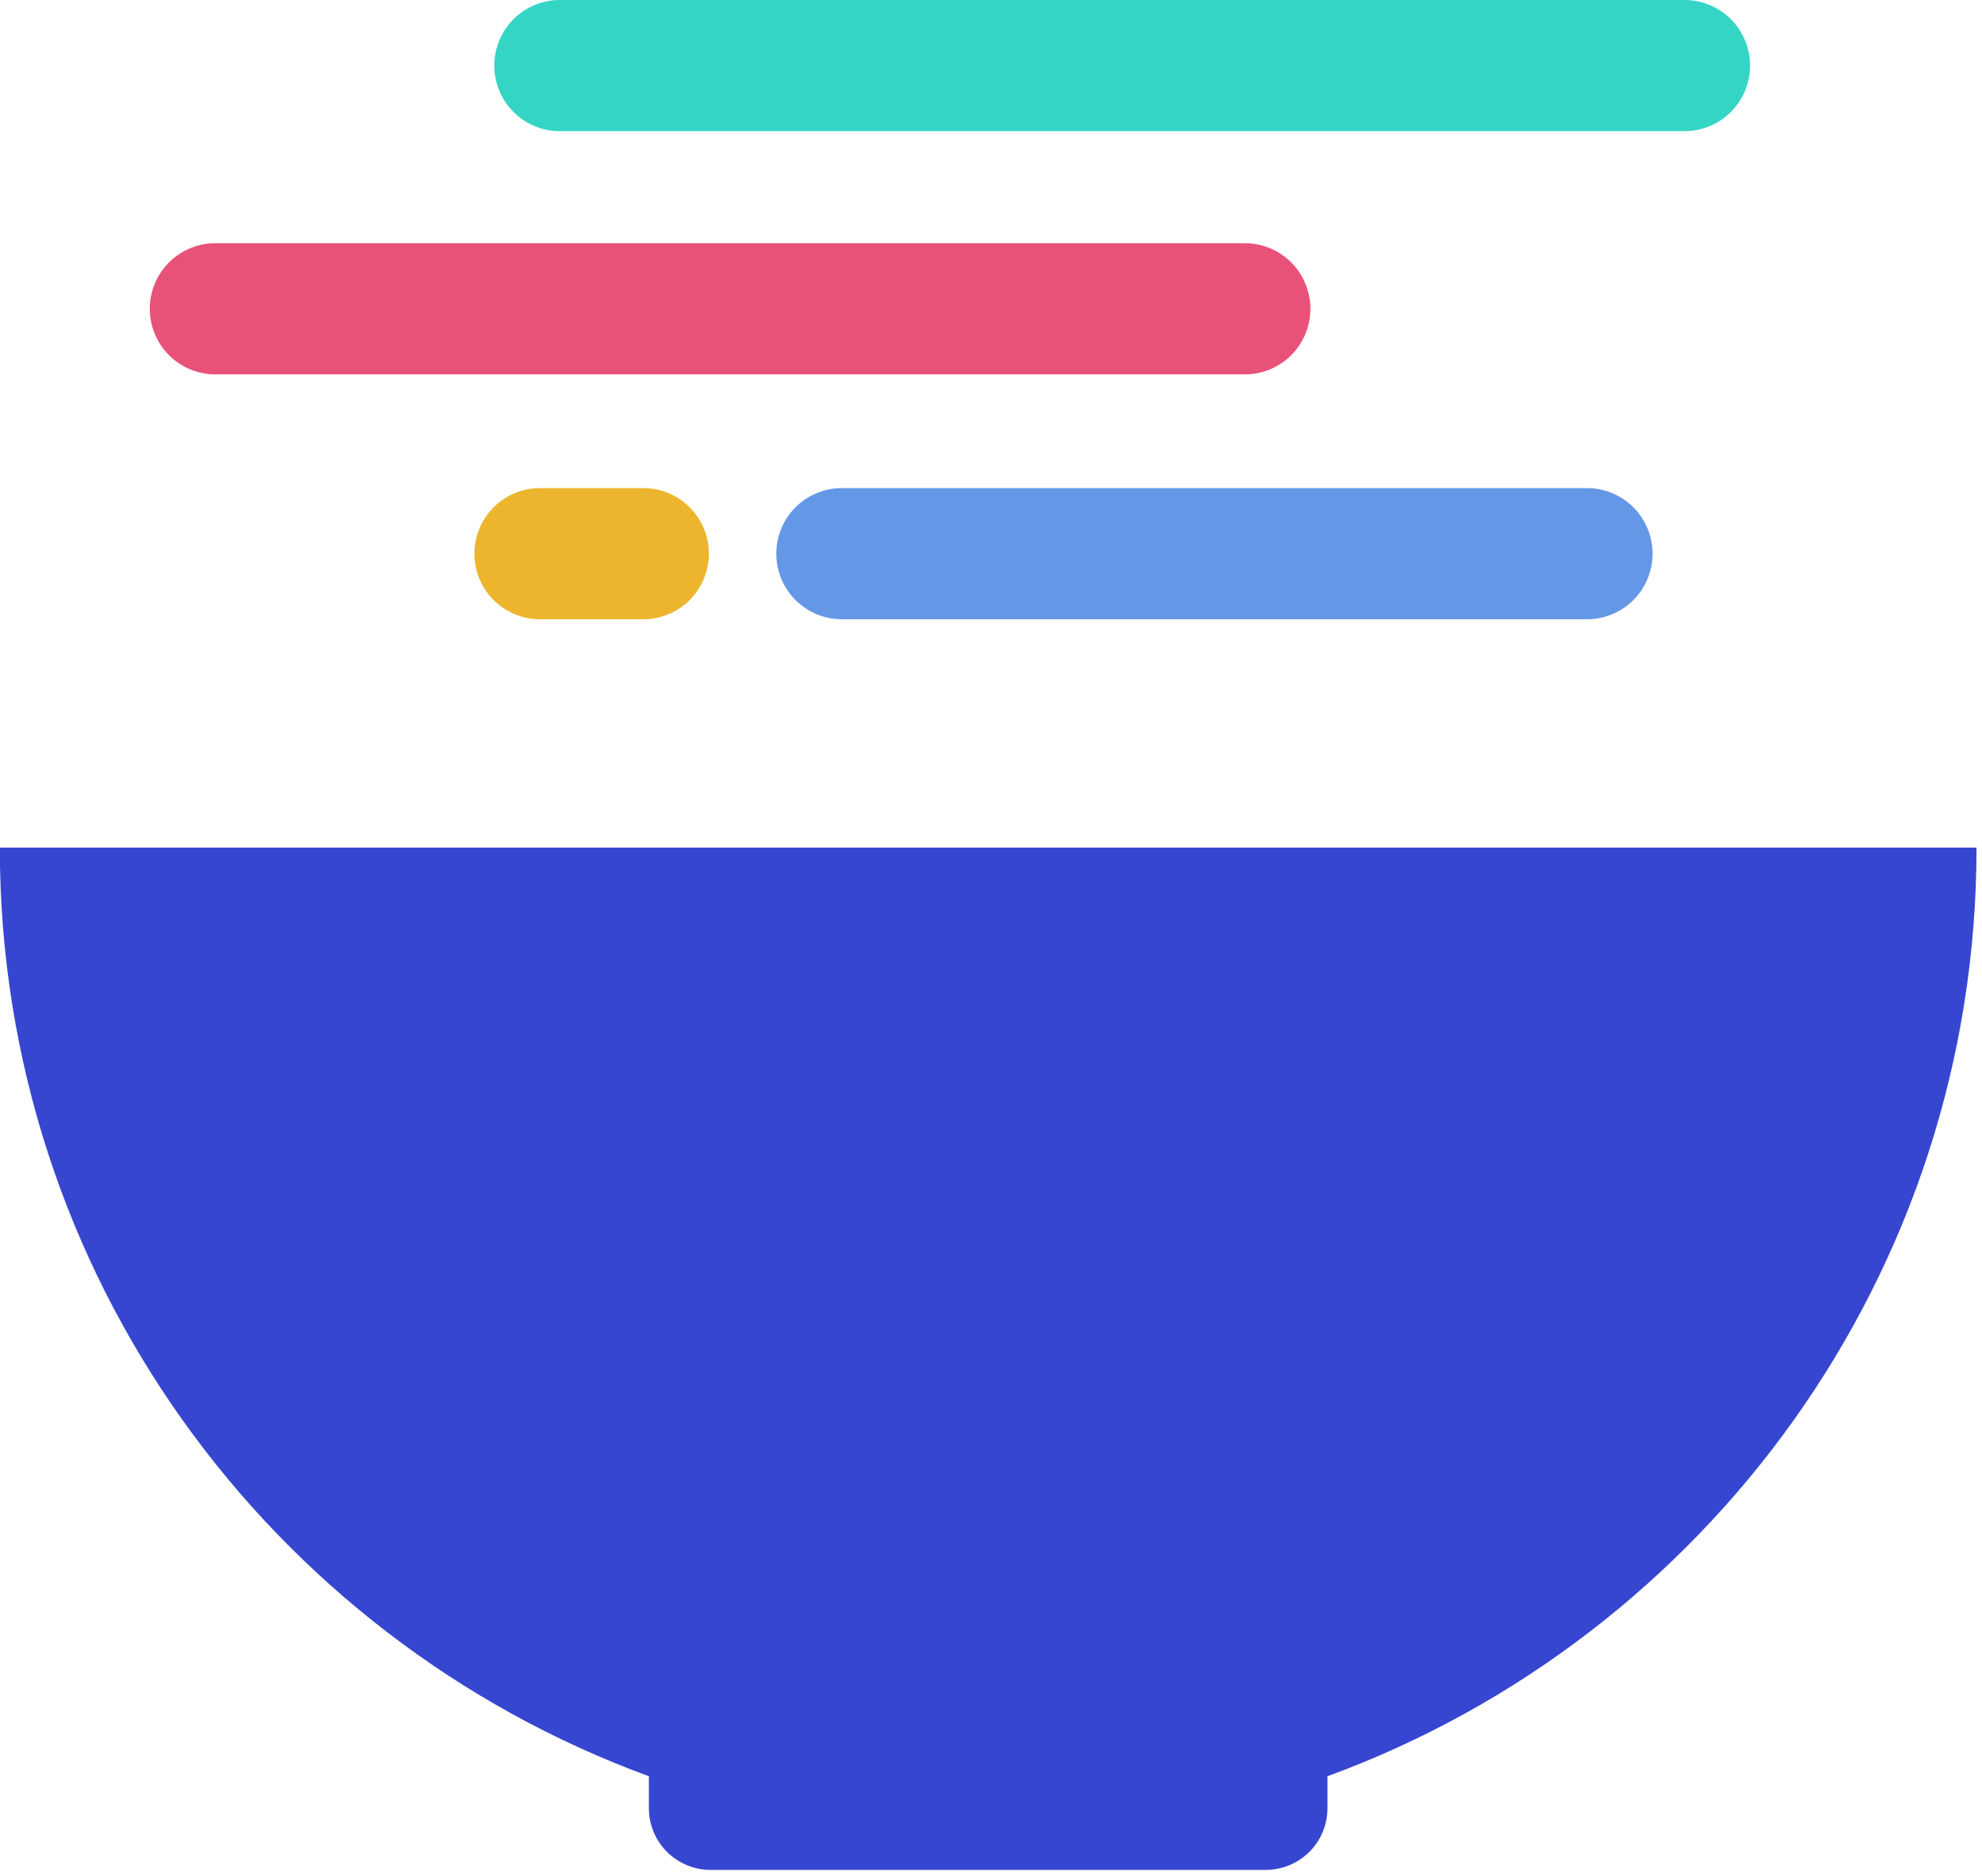 <?xml version="1.0" encoding="UTF-8" standalone="no"?>
<!DOCTYPE svg PUBLIC "-//W3C//DTD SVG 1.1//EN" "http://www.w3.org/Graphics/SVG/1.1/DTD/svg11.dtd">
<svg width="100%" height="100%" viewBox="0 0 186 176" version="1.1" xmlns="http://www.w3.org/2000/svg" xmlns:xlink="http://www.w3.org/1999/xlink" xml:space="preserve" xmlns:serif="http://www.serif.com/" style="fill-rule:evenodd;clip-rule:evenodd;stroke-linejoin:round;stroke-miterlimit:2;">
    <g transform="matrix(1,0,0,1,-1004.83,-3897.13)">
        <g transform="matrix(1,0,0,1,847.6,3735.07)">
            <g transform="matrix(0.941,0,0,0.941,12.735,-2408.14)">
                <path d="M218.267,2908.47L218.267,2911.66C218.267,2913.29 218.916,2914.86 220.07,2916.01C221.224,2917.16 222.79,2917.81 224.423,2917.81C237.292,2917.81 266.914,2917.81 279.784,2917.81C281.416,2917.81 282.982,2917.16 284.137,2916.01C285.291,2914.86 285.94,2913.29 285.94,2911.66L285.94,2908.47C323.696,2894.65 350.67,2858.39 350.67,2815.87L153.537,2815.87C153.537,2858.39 180.511,2894.65 218.267,2908.47Z" style="fill:rgb(55,70,209);"/>
            </g>
        </g>
        <g transform="matrix(1,0,0,1,847.6,3735.07)">
            <g transform="matrix(1,0,0,1,-536.871,9.898)">
                <path d="M817.075,181.135C817.075,179.503 816.427,177.939 815.273,176.785C814.12,175.631 812.555,174.983 810.923,174.983C791.786,174.983 733.447,174.983 714.31,174.983C712.679,174.983 711.114,175.631 709.96,176.785C708.806,177.939 708.158,179.503 708.158,181.135C708.158,181.136 708.158,181.137 708.158,181.139C708.158,182.77 708.806,184.335 709.96,185.489C711.114,186.642 712.679,187.291 714.31,187.291C733.447,187.291 791.786,187.291 810.923,187.291C812.555,187.291 814.12,186.642 815.273,185.489C816.427,184.335 817.075,182.77 817.075,181.139C817.075,181.137 817.075,181.136 817.075,181.135Z" style="fill:rgb(233,82,120);"/>
            </g>
        </g>
        <g transform="matrix(1,0,0,1,847.6,3735.07)">
            <g transform="matrix(0.755,0,0,1,-304.577,32.877)">
                <path d="M817.075,181.135C817.075,179.503 816.217,177.939 814.69,176.785C813.163,175.631 811.091,174.983 808.932,174.983C788.732,174.983 736.502,174.983 716.302,174.983C714.142,174.983 712.071,175.631 710.544,176.785C709.016,177.939 708.158,179.503 708.158,181.135C708.158,181.136 708.158,181.137 708.158,181.139C708.158,182.77 709.016,184.335 710.544,185.489C712.071,186.642 714.142,187.291 716.302,187.291C736.502,187.291 788.732,187.291 808.932,187.291C811.091,187.291 813.163,186.642 814.69,185.489C816.217,184.335 817.075,182.77 817.075,181.139C817.075,181.137 817.075,181.136 817.075,181.135Z" style="fill:rgb(100,152,231);"/>
            </g>
        </g>
        <g transform="matrix(1,0,0,1,847.6,3735.07)">
            <g transform="matrix(0.202,0,0,1,58.704,32.877)">
                <path d="M817.075,181.135C817.075,179.503 813.866,177.939 808.155,176.785C802.443,175.631 794.696,174.983 786.618,174.983C771.628,174.983 753.605,174.983 738.615,174.983C730.538,174.983 722.791,175.631 717.079,176.785C711.367,177.939 708.158,179.503 708.158,181.135C708.158,181.136 708.158,181.137 708.158,181.139C708.158,182.77 711.367,184.335 717.079,185.489C722.791,186.642 730.538,187.291 738.615,187.291C753.605,187.291 771.628,187.291 786.618,187.291C794.696,187.291 802.443,186.642 808.155,185.489C813.866,184.335 817.075,182.77 817.075,181.139C817.075,181.137 817.075,181.136 817.075,181.135Z" style="fill:rgb(237,181,45);"/>
            </g>
        </g>
        <g transform="matrix(1,0,0,1,847.6,3735.07)">
            <g transform="matrix(1.082,0,0,1,-562.611,-12.923)">
                <path d="M817.075,181.135C817.075,179.503 816.476,177.939 815.41,176.785C814.344,175.631 812.898,174.983 811.391,174.983C792.602,174.983 732.632,174.983 713.843,174.983C712.335,174.983 710.889,175.631 709.823,176.785C708.757,177.939 708.158,179.503 708.158,181.135C708.158,181.136 708.158,181.137 708.158,181.139C708.158,182.77 708.757,184.335 709.823,185.489C710.889,186.642 712.335,187.291 713.843,187.291C732.632,187.291 792.602,187.291 811.391,187.291C812.898,187.291 814.344,186.642 815.41,185.489C816.476,184.335 817.075,182.77 817.075,181.139C817.075,181.137 817.075,181.136 817.075,181.135Z" style="fill:rgb(52,213,197);"/>
            </g>
        </g>
    </g>
</svg>
